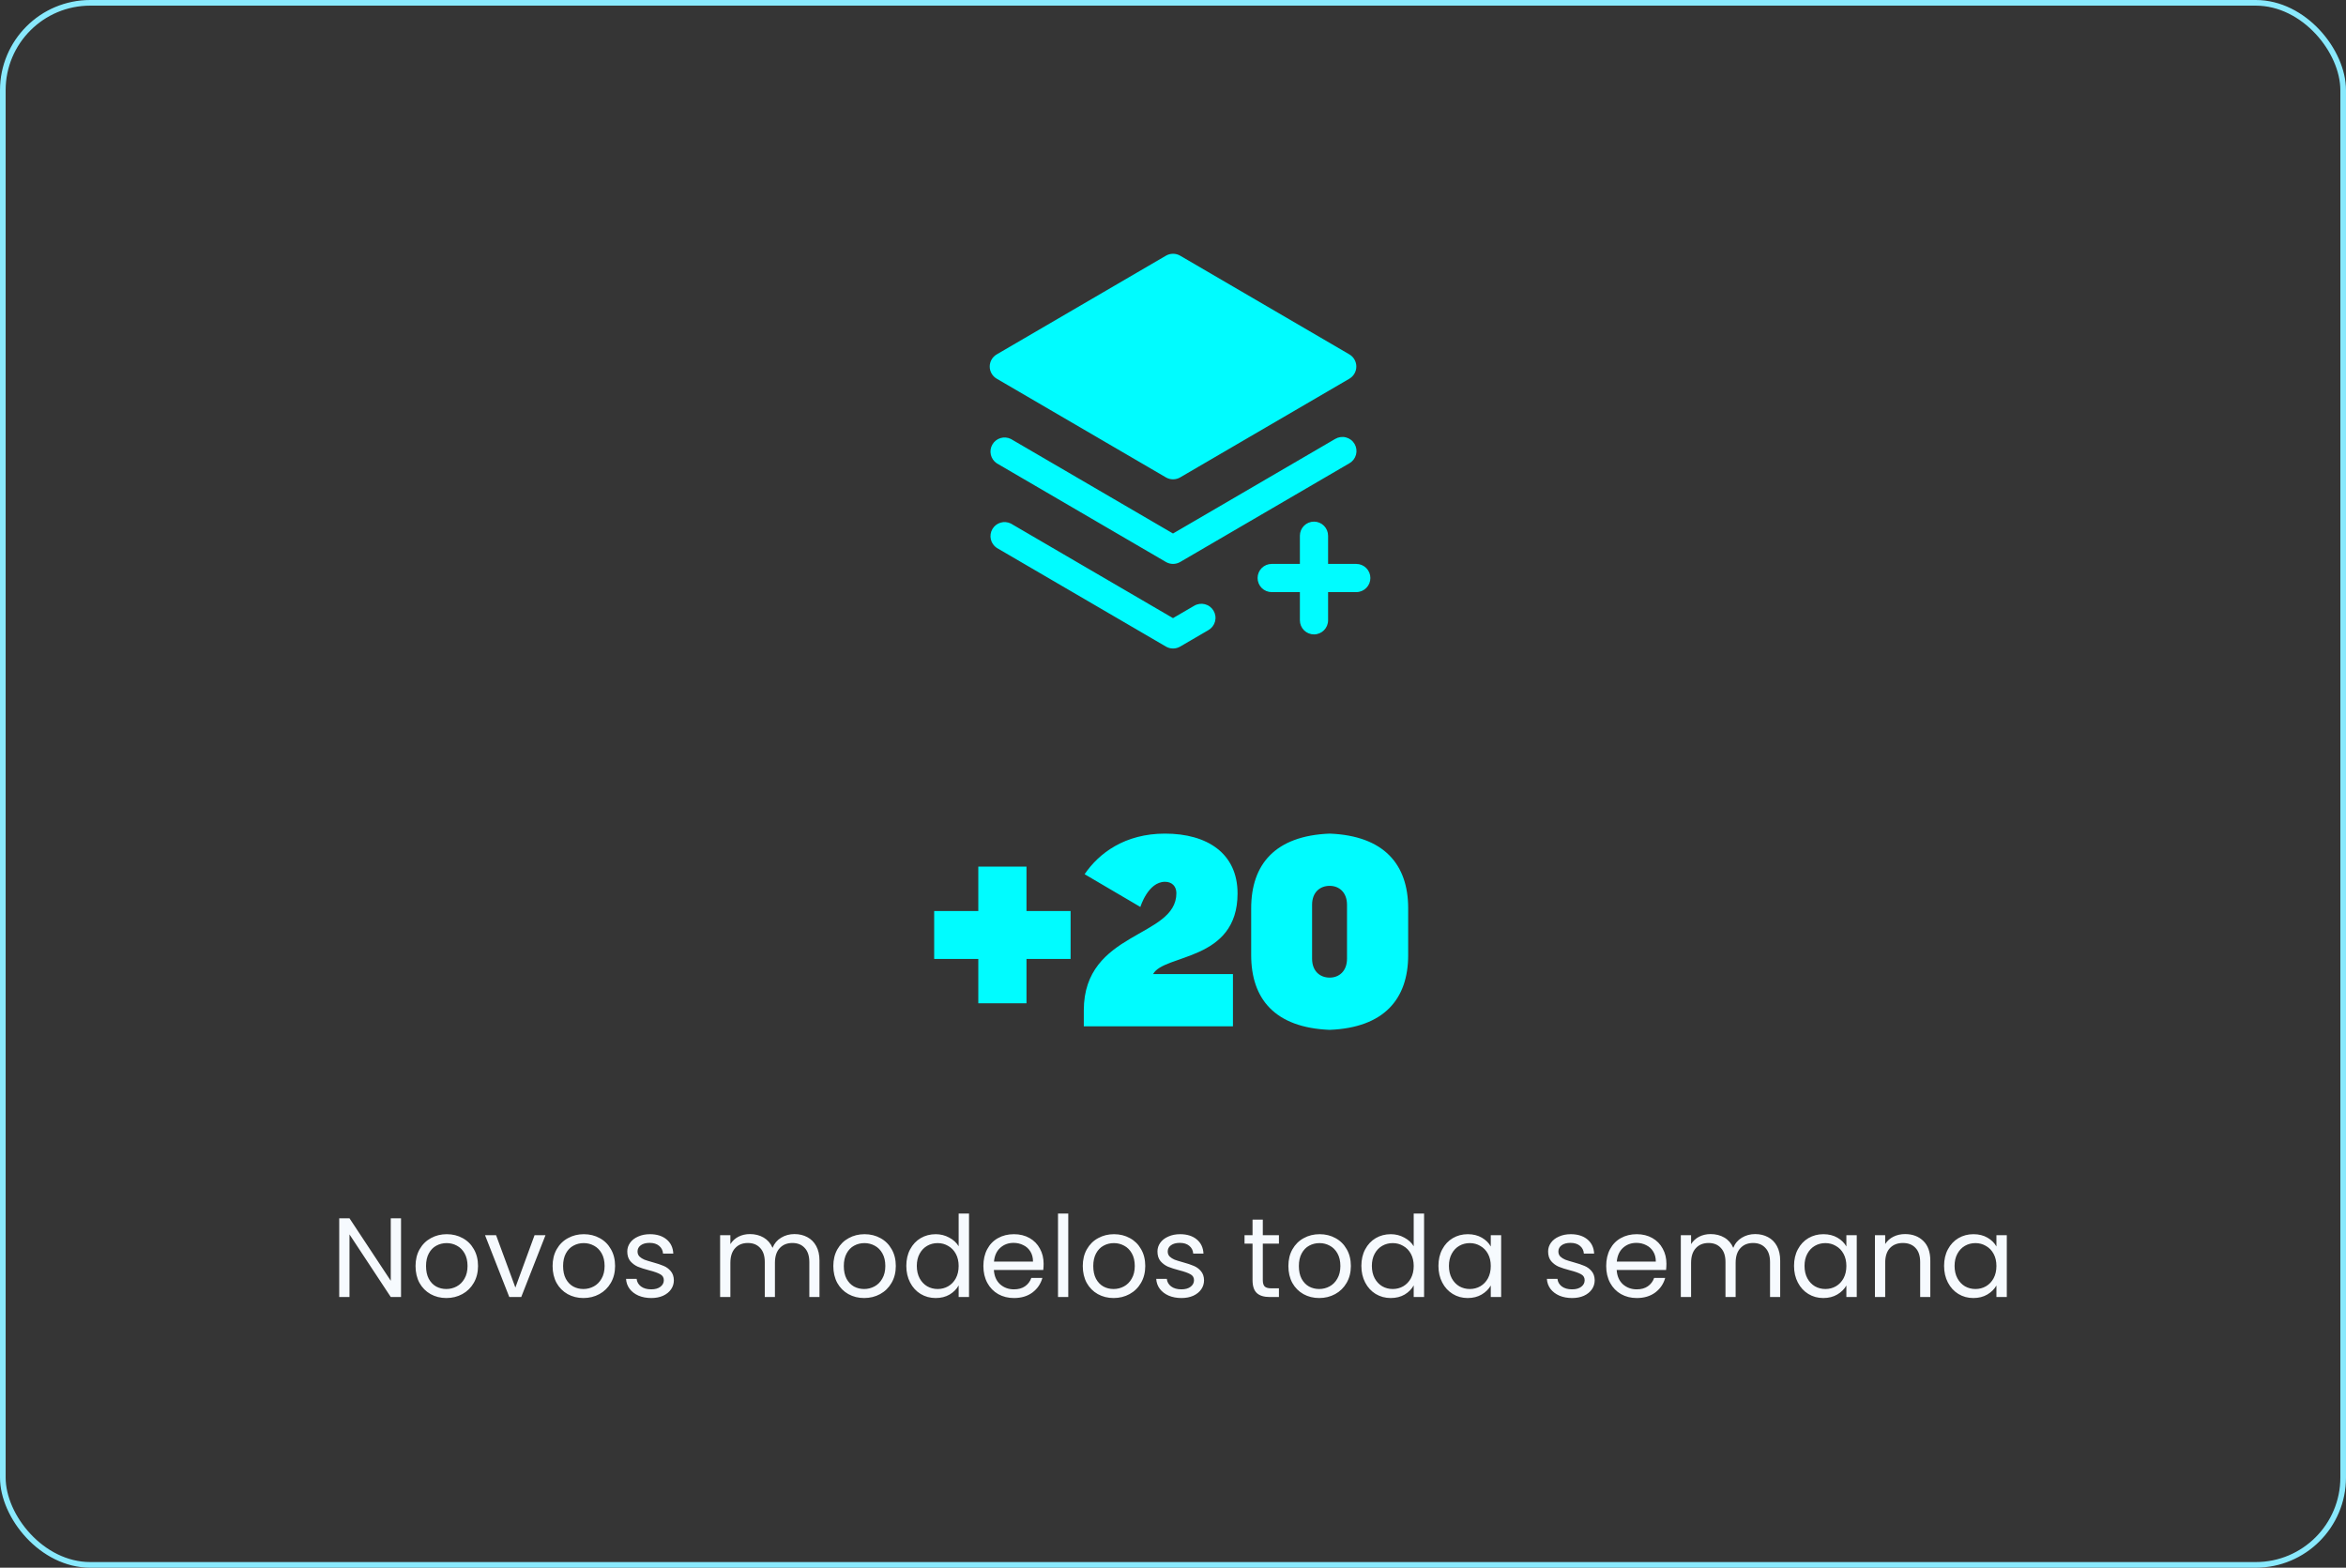 <svg xmlns="http://www.w3.org/2000/svg" width="416" height="278" viewBox="0 0 416 278" fill="none"><rect x="0" y="0" width="416" height="278" fill="#333333" stroke="none"/><rect x="0.5" y="0.5" width="415" height="277" rx="15.5" fill="white" fill-opacity="0.01"></rect><rect x="0.5" y="0.5" width="415" height="277" rx="15.5" stroke="#89E9FD"></rect><path d="M175.5 65C175.501 64.562 175.617 64.132 175.836 63.753C176.056 63.374 176.371 63.059 176.75 62.84L206.75 45.34C207.132 45.117 207.567 45 208.009 45C208.452 45 208.886 45.117 209.269 45.34L239.269 62.84C239.646 63.06 239.959 63.376 240.177 63.755C240.394 64.133 240.509 64.563 240.509 65C240.509 65.437 240.394 65.866 240.177 66.245C239.959 66.624 239.646 66.939 239.269 67.159L209.269 84.659C208.886 84.882 208.452 84.999 208.009 84.999C207.567 84.999 207.132 84.882 206.75 84.659L176.75 67.159C176.371 66.94 176.056 66.626 175.836 66.246C175.617 65.868 175.501 65.438 175.5 65ZM236.75 77.84L208 94.606L179.25 77.84C178.681 77.557 178.025 77.501 177.416 77.684C176.807 77.867 176.291 78.275 175.972 78.826C175.654 79.376 175.557 80.027 175.701 80.647C175.846 81.266 176.221 81.807 176.75 82.159L206.75 99.659C207.132 99.882 207.567 99.999 208.009 99.999C208.452 99.999 208.886 99.882 209.269 99.659L239.269 82.159C239.557 81.996 239.81 81.778 240.013 81.516C240.216 81.254 240.365 80.955 240.451 80.635C240.537 80.316 240.56 79.982 240.516 79.654C240.472 79.326 240.364 79.01 240.197 78.724C240.03 78.438 239.809 78.188 239.544 77.988C239.28 77.789 238.979 77.644 238.658 77.561C238.338 77.479 238.004 77.462 237.676 77.51C237.349 77.557 237.034 77.67 236.75 77.84ZM240.5 100H235.5V95C235.5 94.337 235.237 93.701 234.768 93.232C234.299 92.763 233.663 92.5 233 92.5C232.337 92.5 231.701 92.763 231.232 93.232C230.763 93.701 230.5 94.337 230.5 95V100H225.5C224.837 100 224.201 100.263 223.732 100.732C223.263 101.201 223 101.837 223 102.5C223 103.163 223.263 103.799 223.732 104.268C224.201 104.736 224.837 105 225.5 105H230.5V110C230.5 110.663 230.763 111.299 231.232 111.768C231.701 112.236 232.337 112.5 233 112.5C233.663 112.5 234.299 112.236 234.768 111.768C235.237 111.299 235.5 110.663 235.5 110V105H240.5C241.163 105 241.799 104.736 242.268 104.268C242.737 103.799 243 103.163 243 102.5C243 101.837 242.737 101.201 242.268 100.732C241.799 100.263 241.163 100 240.5 100ZM211.75 107.425L208 109.612L179.25 92.84C178.681 92.557 178.025 92.501 177.416 92.684C176.807 92.867 176.291 93.275 175.972 93.826C175.654 94.376 175.557 95.027 175.701 95.647C175.846 96.266 176.221 96.807 176.75 97.159L206.75 114.659C207.132 114.882 207.567 115 208.009 115C208.452 115 208.886 114.882 209.269 114.659L214.269 111.744C214.557 111.58 214.81 111.362 215.013 111.1C215.216 110.839 215.365 110.539 215.451 110.22C215.537 109.9 215.56 109.567 215.516 109.239C215.472 108.91 215.364 108.594 215.197 108.308C215.03 108.022 214.809 107.772 214.544 107.573C214.28 107.373 213.979 107.228 213.658 107.146C213.338 107.064 213.004 107.046 212.676 107.094C212.349 107.142 212.034 107.254 211.75 107.425Z" fill="#00FCFF"></path><path d="M182.02 161.552H189.844V170.048H182.02V177.92H173.476V170.048H165.652V161.552H173.476V153.68H182.02V161.552ZM219.447 158.432C219.447 170.528 206.391 169.136 204.471 172.736H218.631V182H192.183V179.168C192.183 165.056 208.599 166.352 208.599 158.384C208.599 157.184 207.831 156.368 206.583 156.368C203.559 156.368 202.215 160.832 202.215 160.832L192.327 155.024C194.871 151.28 199.479 147.824 206.583 147.824C214.071 147.824 219.447 151.328 219.447 158.432ZM235.783 147.824C245.431 148.208 249.703 153.296 249.703 161.072V169.376C249.703 177.152 245.431 182.24 235.783 182.624C226.087 182.24 221.863 177.152 221.863 169.376V161.072C221.863 153.296 226.087 148.208 235.783 147.824ZM238.855 170V160.448C238.855 158.24 237.463 157.088 235.783 157.088C234.055 157.088 232.663 158.24 232.663 160.448V170C232.663 172.208 234.055 173.36 235.783 173.36C237.463 173.36 238.855 172.208 238.855 170Z" fill="#00FCFF"></path><path d="M71.112 230H69.292L61.972 218.9V230H60.152V216.04H61.972L69.292 227.12V216.04H71.112V230ZM79.145 230.18C78.118 230.18 77.185 229.947 76.345 229.48C75.518 229.013 74.865 228.353 74.385 227.5C73.918 226.633 73.685 225.633 73.685 224.5C73.685 223.38 73.925 222.393 74.405 221.54C74.898 220.673 75.565 220.013 76.405 219.56C77.245 219.093 78.185 218.86 79.225 218.86C80.265 218.86 81.205 219.093 82.045 219.56C82.885 220.013 83.545 220.667 84.025 221.52C84.518 222.373 84.765 223.367 84.765 224.5C84.765 225.633 84.511 226.633 84.005 227.5C83.511 228.353 82.838 229.013 81.985 229.48C81.131 229.947 80.185 230.18 79.145 230.18ZM79.145 228.58C79.798 228.58 80.411 228.427 80.985 228.12C81.558 227.813 82.018 227.353 82.365 226.74C82.725 226.127 82.905 225.38 82.905 224.5C82.905 223.62 82.731 222.873 82.385 222.26C82.038 221.647 81.585 221.193 81.025 220.9C80.465 220.593 79.858 220.44 79.205 220.44C78.538 220.44 77.925 220.593 77.365 220.9C76.818 221.193 76.378 221.647 76.045 222.26C75.711 222.873 75.545 223.62 75.545 224.5C75.545 225.393 75.705 226.147 76.025 226.76C76.358 227.373 76.798 227.833 77.345 228.14C77.891 228.433 78.491 228.58 79.145 228.58ZM91.388 228.32L94.788 219.04H96.728L92.428 230H90.308L86.008 219.04H87.968L91.388 228.32ZM103.449 230.18C102.422 230.18 101.489 229.947 100.649 229.48C99.822 229.013 99.168 228.353 98.689 227.5C98.222 226.633 97.989 225.633 97.989 224.5C97.989 223.38 98.228 222.393 98.709 221.54C99.202 220.673 99.868 220.013 100.709 219.56C101.549 219.093 102.489 218.86 103.529 218.86C104.569 218.86 105.509 219.093 106.349 219.56C107.189 220.013 107.849 220.667 108.329 221.52C108.822 222.373 109.069 223.367 109.069 224.5C109.069 225.633 108.815 226.633 108.309 227.5C107.815 228.353 107.142 229.013 106.289 229.48C105.435 229.947 104.489 230.18 103.449 230.18ZM103.449 228.58C104.102 228.58 104.715 228.427 105.289 228.12C105.862 227.813 106.322 227.353 106.669 226.74C107.029 226.127 107.209 225.38 107.209 224.5C107.209 223.62 107.035 222.873 106.689 222.26C106.342 221.647 105.889 221.193 105.329 220.9C104.769 220.593 104.162 220.44 103.509 220.44C102.842 220.44 102.229 220.593 101.669 220.9C101.122 221.193 100.682 221.647 100.349 222.26C100.015 222.873 99.849 223.62 99.849 224.5C99.849 225.393 100.009 226.147 100.329 226.76C100.662 227.373 101.102 227.833 101.649 228.14C102.195 228.433 102.795 228.58 103.449 228.58ZM115.491 230.18C114.651 230.18 113.898 230.04 113.231 229.76C112.565 229.467 112.038 229.067 111.651 228.56C111.265 228.04 111.051 227.447 111.011 226.78H112.891C112.945 227.327 113.198 227.773 113.651 228.12C114.118 228.467 114.725 228.64 115.471 228.64C116.165 228.64 116.711 228.487 117.111 228.18C117.511 227.873 117.711 227.487 117.711 227.02C117.711 226.54 117.498 226.187 117.071 225.96C116.645 225.72 115.985 225.487 115.091 225.26C114.278 225.047 113.611 224.833 113.091 224.62C112.585 224.393 112.145 224.067 111.771 223.64C111.411 223.2 111.231 222.627 111.231 221.92C111.231 221.36 111.398 220.847 111.731 220.38C112.065 219.913 112.538 219.547 113.151 219.28C113.765 219 114.465 218.86 115.251 218.86C116.465 218.86 117.445 219.167 118.191 219.78C118.938 220.393 119.338 221.233 119.391 222.3H117.571C117.531 221.727 117.298 221.267 116.871 220.92C116.458 220.573 115.898 220.4 115.191 220.4C114.538 220.4 114.018 220.54 113.631 220.82C113.245 221.1 113.051 221.467 113.051 221.92C113.051 222.28 113.165 222.58 113.391 222.82C113.631 223.047 113.925 223.233 114.271 223.38C114.631 223.513 115.125 223.667 115.751 223.84C116.538 224.053 117.178 224.267 117.671 224.48C118.165 224.68 118.585 224.987 118.931 225.4C119.291 225.813 119.478 226.353 119.491 227.02C119.491 227.62 119.325 228.16 118.991 228.64C118.658 229.12 118.185 229.5 117.571 229.78C116.971 230.047 116.278 230.18 115.491 230.18ZM140.873 218.84C141.726 218.84 142.486 219.02 143.153 219.38C143.819 219.727 144.346 220.253 144.733 220.96C145.119 221.667 145.313 222.527 145.313 223.54V230H143.513V223.8C143.513 222.707 143.239 221.873 142.693 221.3C142.159 220.713 141.433 220.42 140.513 220.42C139.566 220.42 138.813 220.727 138.253 221.34C137.693 221.94 137.413 222.813 137.413 223.96V230H135.613V223.8C135.613 222.707 135.339 221.873 134.793 221.3C134.259 220.713 133.533 220.42 132.613 220.42C131.666 220.42 130.913 220.727 130.353 221.34C129.793 221.94 129.513 222.813 129.513 223.96V230H127.693V219.04H129.513V220.62C129.873 220.047 130.353 219.607 130.953 219.3C131.566 218.993 132.239 218.84 132.973 218.84C133.893 218.84 134.706 219.047 135.413 219.46C136.119 219.873 136.646 220.48 136.993 221.28C137.299 220.507 137.806 219.907 138.513 219.48C139.219 219.053 140.006 218.84 140.873 218.84ZM153.228 230.18C152.202 230.18 151.268 229.947 150.428 229.48C149.602 229.013 148.948 228.353 148.468 227.5C148.002 226.633 147.768 225.633 147.768 224.5C147.768 223.38 148.008 222.393 148.488 221.54C148.982 220.673 149.648 220.013 150.488 219.56C151.328 219.093 152.268 218.86 153.308 218.86C154.348 218.86 155.288 219.093 156.128 219.56C156.968 220.013 157.628 220.667 158.108 221.52C158.602 222.373 158.848 223.367 158.848 224.5C158.848 225.633 158.595 226.633 158.088 227.5C157.595 228.353 156.922 229.013 156.068 229.48C155.215 229.947 154.268 230.18 153.228 230.18ZM153.228 228.58C153.882 228.58 154.495 228.427 155.068 228.12C155.642 227.813 156.102 227.353 156.448 226.74C156.808 226.127 156.988 225.38 156.988 224.5C156.988 223.62 156.815 222.873 156.468 222.26C156.122 221.647 155.668 221.193 155.108 220.9C154.548 220.593 153.942 220.44 153.288 220.44C152.622 220.44 152.008 220.593 151.448 220.9C150.902 221.193 150.462 221.647 150.128 222.26C149.795 222.873 149.628 223.62 149.628 224.5C149.628 225.393 149.788 226.147 150.108 226.76C150.442 227.373 150.882 227.833 151.428 228.14C151.975 228.433 152.575 228.58 153.228 228.58ZM160.711 224.48C160.711 223.36 160.938 222.38 161.391 221.54C161.844 220.687 162.464 220.027 163.251 219.56C164.051 219.093 164.944 218.86 165.931 218.86C166.784 218.86 167.578 219.06 168.311 219.46C169.044 219.847 169.604 220.36 169.991 221V215.2H171.831V230H169.991V227.94C169.631 228.593 169.098 229.133 168.391 229.56C167.684 229.973 166.858 230.18 165.911 230.18C164.938 230.18 164.051 229.94 163.251 229.46C162.464 228.98 161.844 228.307 161.391 227.44C160.938 226.573 160.711 225.587 160.711 224.48ZM169.991 224.5C169.991 223.673 169.824 222.953 169.491 222.34C169.158 221.727 168.704 221.26 168.131 220.94C167.571 220.607 166.951 220.44 166.271 220.44C165.591 220.44 164.971 220.6 164.411 220.92C163.851 221.24 163.404 221.707 163.071 222.32C162.738 222.933 162.571 223.653 162.571 224.48C162.571 225.32 162.738 226.053 163.071 226.68C163.404 227.293 163.851 227.767 164.411 228.1C164.971 228.42 165.591 228.58 166.271 228.58C166.951 228.58 167.571 228.42 168.131 228.1C168.704 227.767 169.158 227.293 169.491 226.68C169.824 226.053 169.991 225.327 169.991 224.5ZM185.057 224.1C185.057 224.447 185.037 224.813 184.997 225.2H176.237C176.303 226.28 176.67 227.127 177.337 227.74C178.017 228.34 178.837 228.64 179.797 228.64C180.583 228.64 181.237 228.46 181.757 228.1C182.29 227.727 182.663 227.233 182.877 226.62H184.837C184.543 227.673 183.957 228.533 183.077 229.2C182.197 229.853 181.103 230.18 179.797 230.18C178.757 230.18 177.823 229.947 176.997 229.48C176.183 229.013 175.543 228.353 175.077 227.5C174.61 226.633 174.377 225.633 174.377 224.5C174.377 223.367 174.603 222.373 175.057 221.52C175.51 220.667 176.143 220.013 176.957 219.56C177.783 219.093 178.73 218.86 179.797 218.86C180.837 218.86 181.757 219.087 182.557 219.54C183.357 219.993 183.97 220.62 184.397 221.42C184.837 222.207 185.057 223.1 185.057 224.1ZM183.177 223.72C183.177 223.027 183.023 222.433 182.717 221.94C182.41 221.433 181.99 221.053 181.457 220.8C180.937 220.533 180.357 220.4 179.717 220.4C178.797 220.4 178.01 220.693 177.357 221.28C176.717 221.867 176.35 222.68 176.257 223.72H183.177ZM189.429 215.2V230H187.609V215.2H189.429ZM197.461 230.18C196.434 230.18 195.501 229.947 194.661 229.48C193.834 229.013 193.181 228.353 192.701 227.5C192.234 226.633 192.001 225.633 192.001 224.5C192.001 223.38 192.241 222.393 192.721 221.54C193.214 220.673 193.881 220.013 194.721 219.56C195.561 219.093 196.501 218.86 197.541 218.86C198.581 218.86 199.521 219.093 200.361 219.56C201.201 220.013 201.861 220.667 202.341 221.52C202.834 222.373 203.081 223.367 203.081 224.5C203.081 225.633 202.828 226.633 202.321 227.5C201.828 228.353 201.154 229.013 200.301 229.48C199.448 229.947 198.501 230.18 197.461 230.18ZM197.461 228.58C198.114 228.58 198.728 228.427 199.301 228.12C199.874 227.813 200.334 227.353 200.681 226.74C201.041 226.127 201.221 225.38 201.221 224.5C201.221 223.62 201.048 222.873 200.701 222.26C200.354 221.647 199.901 221.193 199.341 220.9C198.781 220.593 198.174 220.44 197.521 220.44C196.854 220.44 196.241 220.593 195.681 220.9C195.134 221.193 194.694 221.647 194.361 222.26C194.028 222.873 193.861 223.62 193.861 224.5C193.861 225.393 194.021 226.147 194.341 226.76C194.674 227.373 195.114 227.833 195.661 228.14C196.208 228.433 196.808 228.58 197.461 228.58ZM209.504 230.18C208.664 230.18 207.911 230.04 207.244 229.76C206.577 229.467 206.051 229.067 205.664 228.56C205.277 228.04 205.064 227.447 205.024 226.78H206.904C206.957 227.327 207.211 227.773 207.664 228.12C208.131 228.467 208.737 228.64 209.484 228.64C210.177 228.64 210.724 228.487 211.124 228.18C211.524 227.873 211.724 227.487 211.724 227.02C211.724 226.54 211.511 226.187 211.084 225.96C210.657 225.72 209.997 225.487 209.104 225.26C208.291 225.047 207.624 224.833 207.104 224.62C206.597 224.393 206.157 224.067 205.784 223.64C205.424 223.2 205.244 222.627 205.244 221.92C205.244 221.36 205.411 220.847 205.744 220.38C206.077 219.913 206.551 219.547 207.164 219.28C207.777 219 208.477 218.86 209.264 218.86C210.477 218.86 211.457 219.167 212.204 219.78C212.951 220.393 213.351 221.233 213.404 222.3H211.584C211.544 221.727 211.311 221.267 210.884 220.92C210.471 220.573 209.911 220.4 209.204 220.4C208.551 220.4 208.031 220.54 207.644 220.82C207.257 221.1 207.064 221.467 207.064 221.92C207.064 222.28 207.177 222.58 207.404 222.82C207.644 223.047 207.937 223.233 208.284 223.38C208.644 223.513 209.137 223.667 209.764 223.84C210.551 224.053 211.191 224.267 211.684 224.48C212.177 224.68 212.597 224.987 212.944 225.4C213.304 225.813 213.491 226.353 213.504 227.02C213.504 227.62 213.337 228.16 213.004 228.64C212.671 229.12 212.197 229.5 211.584 229.78C210.984 230.047 210.291 230.18 209.504 230.18ZM223.925 220.54V227C223.925 227.533 224.039 227.913 224.265 228.14C224.492 228.353 224.885 228.46 225.445 228.46H226.785V230H225.145C224.132 230 223.372 229.767 222.865 229.3C222.359 228.833 222.105 228.067 222.105 227V220.54H220.685V219.04H222.105V216.28H223.925V219.04H226.785V220.54H223.925ZM233.92 230.18C232.894 230.18 231.96 229.947 231.12 229.48C230.294 229.013 229.64 228.353 229.16 227.5C228.694 226.633 228.46 225.633 228.46 224.5C228.46 223.38 228.7 222.393 229.18 221.54C229.674 220.673 230.34 220.013 231.18 219.56C232.02 219.093 232.96 218.86 234 218.86C235.04 218.86 235.98 219.093 236.82 219.56C237.66 220.013 238.32 220.667 238.8 221.52C239.294 222.373 239.54 223.367 239.54 224.5C239.54 225.633 239.287 226.633 238.78 227.5C238.287 228.353 237.614 229.013 236.76 229.48C235.907 229.947 234.96 230.18 233.92 230.18ZM233.92 228.58C234.574 228.58 235.187 228.427 235.76 228.12C236.334 227.813 236.794 227.353 237.14 226.74C237.5 226.127 237.68 225.38 237.68 224.5C237.68 223.62 237.507 222.873 237.16 222.26C236.814 221.647 236.36 221.193 235.8 220.9C235.24 220.593 234.634 220.44 233.98 220.44C233.314 220.44 232.7 220.593 232.14 220.9C231.594 221.193 231.154 221.647 230.82 222.26C230.487 222.873 230.32 223.62 230.32 224.5C230.32 225.393 230.48 226.147 230.8 226.76C231.134 227.373 231.574 227.833 232.12 228.14C232.667 228.433 233.267 228.58 233.92 228.58ZM241.403 224.48C241.403 223.36 241.63 222.38 242.083 221.54C242.537 220.687 243.157 220.027 243.943 219.56C244.743 219.093 245.637 218.86 246.623 218.86C247.477 218.86 248.27 219.06 249.003 219.46C249.737 219.847 250.297 220.36 250.683 221V215.2H252.523V230H250.683V227.94C250.323 228.593 249.79 229.133 249.083 229.56C248.377 229.973 247.55 230.18 246.603 230.18C245.63 230.18 244.743 229.94 243.943 229.46C243.157 228.98 242.537 228.307 242.083 227.44C241.63 226.573 241.403 225.587 241.403 224.48ZM250.683 224.5C250.683 223.673 250.517 222.953 250.183 222.34C249.85 221.727 249.397 221.26 248.823 220.94C248.263 220.607 247.643 220.44 246.963 220.44C246.283 220.44 245.663 220.6 245.103 220.92C244.543 221.24 244.097 221.707 243.763 222.32C243.43 222.933 243.263 223.653 243.263 224.48C243.263 225.32 243.43 226.053 243.763 226.68C244.097 227.293 244.543 227.767 245.103 228.1C245.663 228.42 246.283 228.58 246.963 228.58C247.643 228.58 248.263 228.42 248.823 228.1C249.397 227.767 249.85 227.293 250.183 226.68C250.517 226.053 250.683 225.327 250.683 224.5ZM255.069 224.48C255.069 223.36 255.296 222.38 255.749 221.54C256.202 220.687 256.822 220.027 257.609 219.56C258.409 219.093 259.296 218.86 260.269 218.86C261.229 218.86 262.062 219.067 262.769 219.48C263.476 219.893 264.002 220.413 264.349 221.04V219.04H266.189V230H264.349V227.96C263.989 228.6 263.449 229.133 262.729 229.56C262.022 229.973 261.196 230.18 260.249 230.18C259.276 230.18 258.396 229.94 257.609 229.46C256.822 228.98 256.202 228.307 255.749 227.44C255.296 226.573 255.069 225.587 255.069 224.48ZM264.349 224.5C264.349 223.673 264.182 222.953 263.849 222.34C263.516 221.727 263.062 221.26 262.489 220.94C261.929 220.607 261.309 220.44 260.629 220.44C259.949 220.44 259.329 220.6 258.769 220.92C258.209 221.24 257.762 221.707 257.429 222.32C257.096 222.933 256.929 223.653 256.929 224.48C256.929 225.32 257.096 226.053 257.429 226.68C257.762 227.293 258.209 227.767 258.769 228.1C259.329 228.42 259.949 228.58 260.629 228.58C261.309 228.58 261.929 228.42 262.489 228.1C263.062 227.767 263.516 227.293 263.849 226.68C264.182 226.053 264.349 225.327 264.349 224.5ZM278.777 230.18C277.937 230.18 277.183 230.04 276.517 229.76C275.85 229.467 275.323 229.067 274.937 228.56C274.55 228.04 274.337 227.447 274.297 226.78H276.177C276.23 227.327 276.483 227.773 276.937 228.12C277.403 228.467 278.01 228.64 278.757 228.64C279.45 228.64 279.997 228.487 280.397 228.18C280.797 227.873 280.997 227.487 280.997 227.02C280.997 226.54 280.783 226.187 280.357 225.96C279.93 225.72 279.27 225.487 278.377 225.26C277.563 225.047 276.897 224.833 276.377 224.62C275.87 224.393 275.43 224.067 275.057 223.64C274.697 223.2 274.517 222.627 274.517 221.92C274.517 221.36 274.683 220.847 275.017 220.38C275.35 219.913 275.823 219.547 276.437 219.28C277.05 219 277.75 218.86 278.537 218.86C279.75 218.86 280.73 219.167 281.477 219.78C282.223 220.393 282.623 221.233 282.677 222.3H280.857C280.817 221.727 280.583 221.267 280.157 220.92C279.743 220.573 279.183 220.4 278.477 220.4C277.823 220.4 277.303 220.54 276.917 220.82C276.53 221.1 276.337 221.467 276.337 221.92C276.337 222.28 276.45 222.58 276.677 222.82C276.917 223.047 277.21 223.233 277.557 223.38C277.917 223.513 278.41 223.667 279.037 223.84C279.823 224.053 280.463 224.267 280.957 224.48C281.45 224.68 281.87 224.987 282.217 225.4C282.577 225.813 282.763 226.353 282.777 227.02C282.777 227.62 282.61 228.16 282.277 228.64C281.943 229.12 281.47 229.5 280.857 229.78C280.257 230.047 279.563 230.18 278.777 230.18ZM295.496 224.1C295.496 224.447 295.476 224.813 295.436 225.2H286.676C286.743 226.28 287.109 227.127 287.776 227.74C288.456 228.34 289.276 228.64 290.236 228.64C291.023 228.64 291.676 228.46 292.196 228.1C292.729 227.727 293.103 227.233 293.316 226.62H295.276C294.983 227.673 294.396 228.533 293.516 229.2C292.636 229.853 291.543 230.18 290.236 230.18C289.196 230.18 288.263 229.947 287.436 229.48C286.623 229.013 285.983 228.353 285.516 227.5C285.049 226.633 284.816 225.633 284.816 224.5C284.816 223.367 285.043 222.373 285.496 221.52C285.949 220.667 286.583 220.013 287.396 219.56C288.223 219.093 289.169 218.86 290.236 218.86C291.276 218.86 292.196 219.087 292.996 219.54C293.796 219.993 294.409 220.62 294.836 221.42C295.276 222.207 295.496 223.1 295.496 224.1ZM293.616 223.72C293.616 223.027 293.463 222.433 293.156 221.94C292.849 221.433 292.429 221.053 291.896 220.8C291.376 220.533 290.796 220.4 290.156 220.4C289.236 220.4 288.449 220.693 287.796 221.28C287.156 221.867 286.789 222.68 286.696 223.72H293.616ZM311.228 218.84C312.082 218.84 312.842 219.02 313.508 219.38C314.175 219.727 314.702 220.253 315.088 220.96C315.475 221.667 315.668 222.527 315.668 223.54V230H313.868V223.8C313.868 222.707 313.595 221.873 313.048 221.3C312.515 220.713 311.788 220.42 310.868 220.42C309.922 220.42 309.168 220.727 308.608 221.34C308.048 221.94 307.768 222.813 307.768 223.96V230H305.968V223.8C305.968 222.707 305.695 221.873 305.148 221.3C304.615 220.713 303.888 220.42 302.968 220.42C302.022 220.42 301.268 220.727 300.708 221.34C300.148 221.94 299.868 222.813 299.868 223.96V230H298.048V219.04H299.868V220.62C300.228 220.047 300.708 219.607 301.308 219.3C301.922 218.993 302.595 218.84 303.328 218.84C304.248 218.84 305.062 219.047 305.768 219.46C306.475 219.873 307.002 220.48 307.348 221.28C307.655 220.507 308.162 219.907 308.868 219.48C309.575 219.053 310.362 218.84 311.228 218.84ZM318.124 224.48C318.124 223.36 318.35 222.38 318.804 221.54C319.257 220.687 319.877 220.027 320.664 219.56C321.464 219.093 322.35 218.86 323.324 218.86C324.284 218.86 325.117 219.067 325.824 219.48C326.53 219.893 327.057 220.413 327.404 221.04V219.04H329.244V230H327.404V227.96C327.044 228.6 326.504 229.133 325.784 229.56C325.077 229.973 324.25 230.18 323.304 230.18C322.33 230.18 321.45 229.94 320.664 229.46C319.877 228.98 319.257 228.307 318.804 227.44C318.35 226.573 318.124 225.587 318.124 224.48ZM327.404 224.5C327.404 223.673 327.237 222.953 326.904 222.34C326.57 221.727 326.117 221.26 325.544 220.94C324.984 220.607 324.364 220.44 323.684 220.44C323.004 220.44 322.384 220.6 321.824 220.92C321.264 221.24 320.817 221.707 320.484 222.32C320.15 222.933 319.984 223.653 319.984 224.48C319.984 225.32 320.15 226.053 320.484 226.68C320.817 227.293 321.264 227.767 321.824 228.1C322.384 228.42 323.004 228.58 323.684 228.58C324.364 228.58 324.984 228.42 325.544 228.1C326.117 227.767 326.57 227.293 326.904 226.68C327.237 226.053 327.404 225.327 327.404 224.5ZM337.809 218.84C339.143 218.84 340.223 219.247 341.049 220.06C341.876 220.86 342.289 222.02 342.289 223.54V230H340.489V223.8C340.489 222.707 340.216 221.873 339.669 221.3C339.123 220.713 338.376 220.42 337.429 220.42C336.469 220.42 335.703 220.72 335.129 221.32C334.569 221.92 334.289 222.793 334.289 223.94V230H332.469V219.04H334.289V220.6C334.649 220.04 335.136 219.607 335.749 219.3C336.376 218.993 337.063 218.84 337.809 218.84ZM344.732 224.48C344.732 223.36 344.959 222.38 345.412 221.54C345.866 220.687 346.486 220.027 347.272 219.56C348.072 219.093 348.959 218.86 349.932 218.86C350.892 218.86 351.726 219.067 352.432 219.48C353.139 219.893 353.666 220.413 354.012 221.04V219.04H355.852V230H354.012V227.96C353.652 228.6 353.112 229.133 352.392 229.56C351.686 229.973 350.859 230.18 349.912 230.18C348.939 230.18 348.059 229.94 347.272 229.46C346.486 228.98 345.866 228.307 345.412 227.44C344.959 226.573 344.732 225.587 344.732 224.48ZM354.012 224.5C354.012 223.673 353.846 222.953 353.512 222.34C353.179 221.727 352.726 221.26 352.152 220.94C351.592 220.607 350.972 220.44 350.292 220.44C349.612 220.44 348.992 220.6 348.432 220.92C347.872 221.24 347.426 221.707 347.092 222.32C346.759 222.933 346.592 223.653 346.592 224.48C346.592 225.32 346.759 226.053 347.092 226.68C347.426 227.293 347.872 227.767 348.432 228.1C348.992 228.42 349.612 228.58 350.292 228.58C350.972 228.58 351.592 228.42 352.152 228.1C352.726 227.767 353.179 227.293 353.512 226.68C353.846 226.053 354.012 225.327 354.012 224.5Z" fill="#F6FAFE"></path></svg>